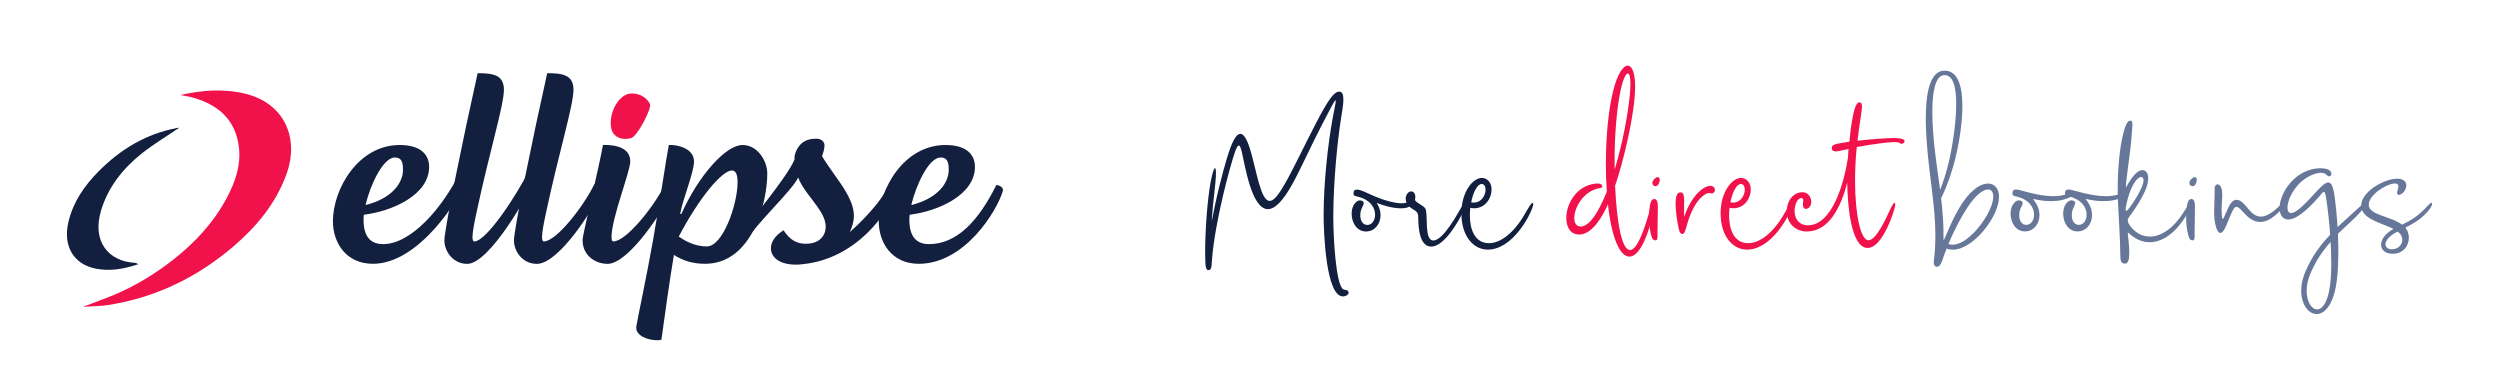<?xml version="1.0" encoding="utf-8"?>
<!-- Generator: Adobe Illustrator 24.1.0, SVG Export Plug-In . SVG Version: 6.00 Build 0)  -->
<svg version="1.1" id="Layer_1" xmlns="http://www.w3.org/2000/svg" xmlns:xlink="http://www.w3.org/1999/xlink" x="0px" y="0px"
	 viewBox="0 0 3443 526" style="enable-background:new 0 0 3443 526;" xml:space="preserve">
<style type="text/css">
	.st0{fill:#F2124B;}
	.st1{fill:#121F3F;}
	.st2{display:none;}
	.st3{display:inline;enable-background:new    ;}
	.st4{fill:#404255;}
	.st5{fill:none;stroke:#404255;stroke-miterlimit:10;}
	.st6{fill:#111C44;stroke:#000000;stroke-miterlimit:10;}
	.st7{fill:#677799;}
</style>
<g id="Layer_2_2_">
	<g id="Layer_3_1_">
		<path class="st0" d="M248.5,130.9c29.7-6.9,59.9-9.1,89.8-1.7c52.3,12.8,75.4,60.3,55.5,112.7c-14.7,39-40.3,69.9-71.2,96.5
			c-50.1,43.2-107.8,71.3-173.5,81.7c-10.9,1.7-22,1.6-34.7,2.4c15.6-6,29.7-11,43.6-16.8c28.9-12.2,55.5-28.5,80.2-47.8
			c30.4-23.8,56.3-51.6,74.4-85.9c11.3-21.3,19.3-44,16.5-68.7c-4.7-40.7-31.3-60.9-67.7-70C256.8,132.5,252.7,131.8,248.5,130.9z"
			/>
		<path class="st1" d="M190.6,363.8c-20.4,6.9-39.1,10-58.6,6.2c-30.9-6-45.8-31.5-37.6-65.1c6.6-27,21.8-49.1,41-68.5
			c30.1-30.6,65.5-52,108.2-60.1c1.2-0.2,2.4-0.4,3.6-0.5c0.7,0,1.2,0.2-0.1,0c-16.8,11.4-35.4,22.5-52.3,35.9
			c-25.7,20.6-45.9,46-55.6,78.2c-12.9,42.8,10.4,70.3,47,72.1C187.2,362,187.9,362.6,190.6,363.8z"/>
		<g class="st2">
			<g class="st3">
				<path class="st4" d="M974,404.6c0-1.1-0.4-2-1.2-2.7s-2.2-1.3-4.3-1.8c-2.5-0.6-4.4-1.5-5.8-2.6c-1.4-1.2-2.1-2.6-2.1-4.4
					s0.7-3.4,2.2-4.6s3.5-1.8,5.8-1.8c2.6,0,4.6,0.7,6.2,2.1s2.2,3,2.2,4.9v0.1h-3c0-1.4-0.5-2.5-1.4-3.4c-0.9-0.8-2.2-1.3-4-1.3
					c-1.6,0-2.8,0.3-3.6,1.1c-0.8,0.8-1.2,1.6-1.2,2.8c0,1,0.5,1.9,1.4,2.6s2.4,1.3,4.4,1.8c2.5,0.6,4.4,1.5,5.7,2.7s2,2.7,2,4.4
					c0,1.9-0.7,3.5-2.3,4.6c-1.6,1.2-3.5,1.7-6.1,1.7c-2.4,0-4.4-0.7-6.3-1.9c-1.8-1.3-2.7-3-2.6-5.1v-0.1h3c0,1.5,0.6,2.6,1.6,3.5
					c1.1,0.8,2.5,1.2,4.1,1.2s2.9-0.3,3.8-1C973.5,406.7,974,405.8,974,404.6z"/>
				<path class="st4" d="M984.1,393.1l0.2,2.3c0.6-0.8,1.3-1.5,2.1-1.9c0.9-0.5,1.9-0.7,3-0.7c1.2,0,2.1,0.2,3,0.8
					c0.8,0.6,1.5,1.3,1.9,2.4c0.6-1,1.3-1.8,2.2-2.4s2-0.9,3.2-0.9c1.8,0,3.2,0.6,4.2,1.8c1.1,1.2,1.6,3,1.6,5.5v10.5h-3.2v-10.4
					c0-1.7-0.3-3-0.9-3.6c-0.6-0.7-1.5-1.1-2.6-1.1s-2,0.4-2.6,1.2c-0.7,0.7-1.1,1.7-1.2,2.9v0.2v11.1h-3.2v-10.5
					c0-1.6-0.3-2.8-0.9-3.6c-0.6-0.7-1.5-1.2-2.6-1.2c-1,0-1.7,0.2-2.4,0.6s-1.1,1-1.4,1.6v12.9h-3.2v-17.5H984.1L984.1,393.1z"/>
				<path class="st4" d="M1020.9,410.5c-0.1-0.5-0.2-1-0.2-1.4c-0.1-0.4-0.1-0.8-0.1-1.2c-0.6,0.8-1.4,1.6-2.3,2.1
					c-1,0.6-2,0.8-3,0.8c-1.8,0-3.2-0.5-4.2-1.4s-1.4-2.2-1.4-3.9c0-1.6,0.7-3,2.1-4c1.3-0.9,3.2-1.4,5.5-1.4h3.5v-1.7
					c0-1-0.3-1.8-0.9-2.5c-0.7-0.6-1.5-0.9-2.6-0.9c-1,0-1.9,0.2-2.5,0.8c-0.7,0.5-1,1.2-1,1.9h-3v-0.1c-0.1-1.2,0.6-2.5,1.8-3.5
					c1.2-1.1,2.9-1.6,4.9-1.6s3.5,0.5,4.8,1.5c1.2,1,1.8,2.5,1.8,4.4v8.4c0,0.7,0,1.2,0.1,1.8c0.1,0.6,0.2,1.2,0.3,1.7L1020.9,410.5
					L1020.9,410.5z M1015.6,408.2c1.2,0,2.2-0.3,3.1-0.9s1.6-1.2,1.8-2.1v-2.8h-3.5c-1.3,0-2.3,0.3-3,1s-1.2,1.4-1.2,2.3
					c0,0.7,0.2,1.4,0.7,1.8S1014.6,408.2,1015.6,408.2z"/>
				<path class="st4" d="M1036.6,395.9l-1.6-0.1c-0.8,0-1.6,0.2-2.1,0.6s-1,1-1.3,1.6v12.5h-3.2V393h2.9l0.3,2.6
					c0.5-0.9,1.1-1.6,1.8-2.1c0.7-0.5,1.6-0.7,2.6-0.7c0.2,0,0.5,0,0.7,0.1c0.2,0,0.4,0.1,0.5,0.1L1036.6,395.9z"/>
				<path class="st4" d="M1044.1,388.9v4.2h3.3v2.4h-3.3v10.6c0,0.8,0.2,1.4,0.5,1.7c0.3,0.3,0.8,0.5,1.3,0.5c0.2,0,0.4,0,0.6-0.1
					s0.4-0.1,0.6-0.2l0.4,2.2c-0.2,0.2-0.6,0.3-1.1,0.5c-0.5,0.1-0.9,0.2-1.4,0.2c-1.3,0-2.3-0.4-3.1-1.2c-0.7-0.7-1.2-2-1.2-3.7
					v-10.6h-2.8v-2.3h2.8v-4.2H1044.1z"/>
				<path class="st4" d="M1062.7,395.4c0.6-0.8,1.3-1.5,2.2-2c0.9-0.5,1.8-0.7,2.9-0.7c1.9,0,3.3,0.6,4.4,1.6
					c1.1,1.2,1.6,2.9,1.6,5.2v11h-3.2v-10.9c0-1.5-0.3-2.6-0.9-3.2c-0.7-0.7-1.6-1.1-2.8-1.1c-0.9,0-1.6,0.2-2.4,0.7s-1.3,1-1.8,1.7
					v12.9h-3.2v-25.2h3.2L1062.7,395.4L1062.7,395.4z"/>
				<path class="st4" d="M1077.6,401.6c0-2.6,0.7-4.7,2.1-6.4c1.4-1.6,3.3-2.6,5.7-2.6c2.4,0,4.4,0.8,5.8,2.5
					c1.4,1.6,2.1,3.8,2.1,6.4v0.3c0,2.6-0.7,4.8-2.1,6.4s-3.3,2.5-5.8,2.5s-4.4-0.8-5.8-2.5c-1.4-1.6-2.1-3.8-2.1-6.4L1077.6,401.6
					L1077.6,401.6z M1080.8,402c0,1.8,0.4,3.4,1.2,4.6c0.7,1.2,2,1.8,3.5,1.8s2.6-0.6,3.5-1.8c0.8-1.2,1.2-2.7,1.2-4.6v-0.3
					c0-1.8-0.4-3.4-1.2-4.6c-0.8-1.2-2-1.8-3.5-1.8s-2.6,0.6-3.5,1.8c-0.7,1.2-1.2,2.7-1.2,4.6V402z"/>
				<path class="st4" d="M1101.3,388.9v4.2h3.3v2.4h-3.3v10.6c0,0.8,0.2,1.4,0.5,1.7s0.8,0.5,1.3,0.5c0.2,0,0.4,0,0.6-0.1
					s0.4-0.1,0.6-0.2l0.4,2.2c-0.2,0.2-0.6,0.3-1.1,0.5c-0.5,0.1-0.9,0.2-1.4,0.2c-1.3,0-2.3-0.4-3.1-1.2c-0.7-0.7-1.2-2-1.2-3.7
					v-10.6h-2.8v-2.3h2.8v-4.2H1101.3z"/>
				<path class="st4" d="M1115.8,410.9c-2.5,0-4.4-0.8-5.8-2.5c-1.4-1.6-2.1-3.7-2.1-6.3v-0.7c0-2.5,0.7-4.5,2.2-6.3
					c1.5-1.6,3.2-2.5,5.3-2.5c2.4,0,4.1,0.7,5.4,2.1c1.2,1.4,1.8,3.3,1.8,5.7v2h-11.4l-0.1,0.1c0,1.6,0.5,3,1.3,4.1s2,1.6,3.5,1.6
					c1.1,0,2.1-0.2,2.8-0.5c0.8-0.3,1.5-0.7,2.1-1.2l1.2,2.1c-0.7,0.7-1.5,1.2-2.5,1.6C1118.5,410.7,1117.3,410.9,1115.8,410.9z
					 M1115.3,395.2c-1.1,0-2,0.4-2.7,1.3s-1.2,2.1-1.4,3.4v0.1h8.1v-0.4c0-1.2-0.3-2.3-1-3.1
					C1117.6,395.7,1116.6,395.2,1115.3,395.2z"/>
				<path class="st4" d="M1129.5,410.5h-3.2v-25.2h3.2V410.5z"/>
				<path class="st4" d="M1149.7,408.4c1.1,0,2-0.3,2.8-1s1.2-1.5,1.2-2.4h2.9v0.1c0.1,1.5-0.7,2.9-2,4c-1.4,1.2-3,1.7-4.9,1.7
					c-2.6,0-4.5-0.8-5.8-2.5c-1.3-1.6-2.1-3.8-2.1-6.3v-0.7c0-2.5,0.7-4.5,2.1-6.3c1.3-1.6,3.3-2.5,5.8-2.5c2.1,0,3.7,0.6,5,1.8
					s1.9,2.7,1.9,4.4v0.1h-2.9c0-1.1-0.4-2-1.2-2.7s-1.7-1.2-2.9-1.2c-1.6,0-2.9,0.6-3.6,1.8c-0.7,1.2-1.1,2.6-1.1,4.4v0.7
					c0,1.8,0.3,3.3,1.1,4.4C1146.8,407.8,1148,408.4,1149.7,408.4z"/>
				<path class="st4" d="M1163.6,410.5h-3.2v-25.2h3.2V410.5z"/>
				<path class="st4" d="M1167.7,401.6c0-2.6,0.7-4.7,2.1-6.4c1.4-1.6,3.3-2.6,5.7-2.6s4.4,0.8,5.8,2.5c1.4,1.6,2.1,3.8,2.1,6.4v0.3
					c0,2.6-0.7,4.8-2.1,6.4s-3.3,2.5-5.8,2.5s-4.4-0.8-5.8-2.5c-1.4-1.6-2.1-3.8-2.1-6.4L1167.7,401.6L1167.7,401.6z M1171,402
					c0,1.8,0.4,3.4,1.2,4.6c0.7,1.2,2,1.8,3.5,1.8s2.6-0.6,3.5-1.8c0.8-1.2,1.2-2.7,1.2-4.6v-0.3c0-1.8-0.4-3.4-1.2-4.6
					c-0.8-1.2-2-1.8-3.5-1.8s-2.6,0.6-3.5,1.8c-0.7,1.2-1.2,2.7-1.2,4.6V402z"/>
				<path class="st4" d="M1198.4,408c-0.6,0.9-1.2,1.6-2.1,2.1c-0.8,0.5-1.9,0.7-3,0.7c-1.9,0-3.4-0.6-4.4-1.8
					c-1.1-1.2-1.6-3.1-1.6-5.7v-10.2h3.2v10.4c0,1.9,0.2,3.1,0.8,3.9c0.6,0.7,1.4,1.1,2.6,1.1s2.1-0.2,2.8-0.7
					c0.7-0.5,1.3-1.1,1.6-2v-12.6h3.2v17.5h-2.9L1198.4,408z"/>
				<path class="st4" d="M1205.4,402.1c0-2.8,0.6-5.1,1.8-6.8c1.2-1.7,2.9-2.6,5-2.6c1,0,1.9,0.2,2.7,0.6c0.8,0.4,1.5,0.9,2.1,1.6
					v-9.6h3.2v25.2h-2.6l-0.4-2.1c-0.6,0.8-1.2,1.4-2.1,1.9c-0.8,0.4-1.8,0.7-2.9,0.7c-2.1,0-3.8-0.7-5-2.3
					c-1.2-1.6-1.8-3.6-1.8-6.1L1205.4,402.1L1205.4,402.1z M1208.5,402.5c0,1.7,0.3,3.2,1.1,4.3c0.7,1.1,1.8,1.6,3.4,1.6
					c1,0,1.7-0.2,2.4-0.7c0.7-0.4,1.2-1.1,1.6-1.8v-8.2c-0.4-0.7-0.9-1.3-1.6-1.7c-0.7-0.4-1.4-0.7-2.4-0.7c-1.6,0-2.6,0.7-3.4,1.9
					c-0.7,1.2-1.1,2.9-1.1,4.9V402.5z"/>
			</g>
			<g class="st3">
				<path class="st5" d="M974,404.6c0-1.1-0.4-2-1.2-2.7s-2.2-1.3-4.3-1.8c-2.5-0.6-4.4-1.5-5.8-2.6c-1.4-1.2-2.1-2.6-2.1-4.4
					s0.7-3.4,2.2-4.6s3.5-1.8,5.8-1.8c2.6,0,4.6,0.7,6.2,2.1s2.2,3,2.2,4.9v0.1h-3c0-1.4-0.5-2.5-1.4-3.4c-0.9-0.8-2.2-1.3-4-1.3
					c-1.6,0-2.8,0.3-3.6,1.1c-0.8,0.8-1.2,1.6-1.2,2.8c0,1,0.5,1.9,1.4,2.6s2.4,1.3,4.4,1.8c2.5,0.6,4.4,1.5,5.7,2.7s2,2.7,2,4.4
					c0,1.9-0.7,3.5-2.3,4.6c-1.6,1.2-3.5,1.7-6.1,1.7c-2.4,0-4.4-0.7-6.3-1.9c-1.8-1.3-2.7-3-2.6-5.1v-0.1h3c0,1.5,0.6,2.6,1.6,3.5
					c1.1,0.8,2.5,1.2,4.1,1.2s2.9-0.3,3.8-1C973.5,406.7,974,405.8,974,404.6z"/>
				<path class="st5" d="M984.1,393.1l0.2,2.3c0.6-0.8,1.3-1.5,2.1-1.9c0.9-0.5,1.9-0.7,3-0.7c1.2,0,2.1,0.2,3,0.8
					c0.8,0.6,1.5,1.3,1.9,2.4c0.6-1,1.3-1.8,2.2-2.4s2-0.9,3.2-0.9c1.8,0,3.2,0.6,4.2,1.8c1.1,1.2,1.6,3,1.6,5.5v10.5h-3.2v-10.4
					c0-1.7-0.3-3-0.9-3.6c-0.6-0.7-1.5-1.1-2.6-1.1s-2,0.4-2.6,1.2c-0.7,0.7-1.1,1.7-1.2,2.9v0.2v11.1h-3.2v-10.5
					c0-1.6-0.3-2.8-0.9-3.6c-0.6-0.7-1.5-1.2-2.6-1.2c-1,0-1.7,0.2-2.4,0.6s-1.1,1-1.4,1.6v12.9h-3.2v-17.5H984.1L984.1,393.1z"/>
				<path class="st5" d="M1020.9,410.5c-0.1-0.5-0.2-1-0.2-1.4c-0.1-0.4-0.1-0.8-0.1-1.2c-0.6,0.8-1.4,1.6-2.3,2.1
					c-1,0.6-2,0.8-3,0.8c-1.8,0-3.2-0.5-4.2-1.4s-1.4-2.2-1.4-3.9c0-1.6,0.7-3,2.1-4c1.3-0.9,3.2-1.4,5.5-1.4h3.5v-1.7
					c0-1-0.3-1.8-0.9-2.5c-0.7-0.6-1.5-0.9-2.6-0.9c-1,0-1.9,0.2-2.5,0.8c-0.7,0.5-1,1.2-1,1.9h-3v-0.1c-0.1-1.2,0.6-2.5,1.8-3.5
					c1.2-1.1,2.9-1.6,4.9-1.6s3.5,0.5,4.8,1.5c1.2,1,1.8,2.5,1.8,4.4v8.4c0,0.7,0,1.2,0.1,1.8c0.1,0.6,0.2,1.2,0.3,1.7L1020.9,410.5
					L1020.9,410.5z M1015.6,408.2c1.2,0,2.2-0.3,3.1-0.9s1.6-1.2,1.8-2.1v-2.8h-3.5c-1.3,0-2.3,0.3-3,1s-1.2,1.4-1.2,2.3
					c0,0.7,0.2,1.4,0.7,1.8S1014.6,408.2,1015.6,408.2z"/>
				<path class="st5" d="M1036.6,395.9l-1.6-0.1c-0.8,0-1.6,0.2-2.1,0.6s-1,1-1.3,1.6v12.5h-3.2V393h2.9l0.3,2.6
					c0.5-0.9,1.1-1.6,1.8-2.1c0.7-0.5,1.6-0.7,2.6-0.7c0.2,0,0.5,0,0.7,0.1c0.2,0,0.4,0.1,0.5,0.1L1036.6,395.9z"/>
				<path class="st5" d="M1044.1,388.9v4.2h3.3v2.4h-3.3v10.6c0,0.8,0.2,1.4,0.5,1.7c0.3,0.3,0.8,0.5,1.3,0.5c0.2,0,0.4,0,0.6-0.1
					s0.4-0.1,0.6-0.2l0.4,2.2c-0.2,0.2-0.6,0.3-1.1,0.5c-0.5,0.1-0.9,0.2-1.4,0.2c-1.3,0-2.3-0.4-3.1-1.2c-0.7-0.7-1.2-2-1.2-3.7
					v-10.6h-2.8v-2.3h2.8v-4.2H1044.1z"/>
				<path class="st5" d="M1062.7,395.4c0.6-0.8,1.3-1.5,2.2-2c0.9-0.5,1.8-0.7,2.9-0.7c1.9,0,3.3,0.6,4.4,1.6
					c1.1,1.2,1.6,2.9,1.6,5.2v11h-3.2v-10.9c0-1.5-0.3-2.6-0.9-3.2c-0.7-0.7-1.6-1.1-2.8-1.1c-0.9,0-1.6,0.2-2.4,0.7s-1.3,1-1.8,1.7
					v12.9h-3.2v-25.2h3.2L1062.7,395.4L1062.7,395.4z"/>
				<path class="st5" d="M1077.6,401.6c0-2.6,0.7-4.7,2.1-6.4c1.4-1.6,3.3-2.6,5.7-2.6c2.4,0,4.4,0.8,5.8,2.5
					c1.4,1.6,2.1,3.8,2.1,6.4v0.3c0,2.6-0.7,4.8-2.1,6.4s-3.3,2.5-5.8,2.5s-4.4-0.8-5.8-2.5c-1.4-1.6-2.1-3.8-2.1-6.4L1077.6,401.6
					L1077.6,401.6z M1080.8,402c0,1.8,0.4,3.4,1.2,4.6c0.7,1.2,2,1.8,3.5,1.8s2.6-0.6,3.5-1.8c0.8-1.2,1.2-2.7,1.2-4.6v-0.3
					c0-1.8-0.4-3.4-1.2-4.6c-0.8-1.2-2-1.8-3.5-1.8s-2.6,0.6-3.5,1.8c-0.7,1.2-1.2,2.7-1.2,4.6V402z"/>
				<path class="st5" d="M1101.3,388.9v4.2h3.3v2.4h-3.3v10.6c0,0.8,0.2,1.4,0.5,1.7s0.8,0.5,1.3,0.5c0.2,0,0.4,0,0.6-0.1
					s0.4-0.1,0.6-0.2l0.4,2.2c-0.2,0.2-0.6,0.3-1.1,0.5c-0.5,0.1-0.9,0.2-1.4,0.2c-1.3,0-2.3-0.4-3.1-1.2c-0.7-0.7-1.2-2-1.2-3.7
					v-10.6h-2.8v-2.3h2.8v-4.2H1101.3z"/>
				<path class="st5" d="M1115.8,410.9c-2.5,0-4.4-0.8-5.8-2.5c-1.4-1.6-2.1-3.7-2.1-6.3v-0.7c0-2.5,0.7-4.5,2.2-6.3
					c1.5-1.6,3.2-2.5,5.3-2.5c2.4,0,4.1,0.7,5.4,2.1c1.2,1.4,1.8,3.3,1.8,5.7v2h-11.4l-0.1,0.1c0,1.6,0.5,3,1.3,4.1s2,1.6,3.5,1.6
					c1.1,0,2.1-0.2,2.8-0.5c0.8-0.3,1.5-0.7,2.1-1.2l1.2,2.1c-0.7,0.7-1.5,1.2-2.5,1.6C1118.5,410.7,1117.3,410.9,1115.8,410.9z
					 M1115.3,395.2c-1.1,0-2,0.4-2.7,1.3s-1.2,2.1-1.4,3.4v0.1h8.1v-0.4c0-1.2-0.3-2.3-1-3.1
					C1117.6,395.7,1116.6,395.2,1115.3,395.2z"/>
				<path class="st5" d="M1129.5,410.5h-3.2v-25.2h3.2V410.5z"/>
				<path class="st5" d="M1149.7,408.4c1.1,0,2-0.3,2.8-1s1.2-1.5,1.2-2.4h2.9v0.1c0.1,1.5-0.7,2.9-2,4c-1.4,1.2-3,1.7-4.9,1.7
					c-2.6,0-4.5-0.8-5.8-2.5c-1.3-1.6-2.1-3.8-2.1-6.3v-0.7c0-2.5,0.7-4.5,2.1-6.3c1.3-1.6,3.3-2.5,5.8-2.5c2.1,0,3.7,0.6,5,1.8
					s1.9,2.7,1.9,4.4v0.1h-2.9c0-1.1-0.4-2-1.2-2.7s-1.7-1.2-2.9-1.2c-1.6,0-2.9,0.6-3.6,1.8c-0.7,1.2-1.1,2.6-1.1,4.4v0.7
					c0,1.8,0.3,3.3,1.1,4.4C1146.8,407.8,1148,408.4,1149.7,408.4z"/>
				<path class="st5" d="M1163.6,410.5h-3.2v-25.2h3.2V410.5z"/>
				<path class="st5" d="M1167.7,401.6c0-2.6,0.7-4.7,2.1-6.4c1.4-1.6,3.3-2.6,5.7-2.6s4.4,0.8,5.8,2.5c1.4,1.6,2.1,3.8,2.1,6.4v0.3
					c0,2.6-0.7,4.8-2.1,6.4s-3.3,2.5-5.8,2.5s-4.4-0.8-5.8-2.5c-1.4-1.6-2.1-3.8-2.1-6.4L1167.7,401.6L1167.7,401.6z M1171,402
					c0,1.8,0.4,3.4,1.2,4.6c0.7,1.2,2,1.8,3.5,1.8s2.6-0.6,3.5-1.8c0.8-1.2,1.2-2.7,1.2-4.6v-0.3c0-1.8-0.4-3.4-1.2-4.6
					c-0.8-1.2-2-1.8-3.5-1.8s-2.6,0.6-3.5,1.8c-0.7,1.2-1.2,2.7-1.2,4.6V402z"/>
				<path class="st5" d="M1198.4,408c-0.6,0.9-1.2,1.6-2.1,2.1c-0.8,0.5-1.9,0.7-3,0.7c-1.9,0-3.4-0.6-4.4-1.8
					c-1.1-1.2-1.6-3.1-1.6-5.7v-10.2h3.2v10.4c0,1.9,0.2,3.1,0.8,3.9c0.6,0.7,1.4,1.1,2.6,1.1s2.1-0.2,2.8-0.7
					c0.7-0.5,1.3-1.1,1.6-2v-12.6h3.2v17.5h-2.9L1198.4,408z"/>
				<path class="st5" d="M1205.4,402.1c0-2.8,0.6-5.1,1.8-6.8c1.2-1.7,2.9-2.6,5-2.6c1,0,1.9,0.2,2.7,0.6c0.8,0.4,1.5,0.9,2.1,1.6
					v-9.6h3.2v25.2h-2.6l-0.4-2.1c-0.6,0.8-1.2,1.4-2.1,1.9c-0.8,0.4-1.8,0.7-2.9,0.7c-2.1,0-3.8-0.7-5-2.3
					c-1.2-1.6-1.8-3.6-1.8-6.1L1205.4,402.1L1205.4,402.1z M1208.5,402.5c0,1.7,0.3,3.2,1.1,4.3c0.7,1.1,1.8,1.6,3.4,1.6
					c1,0,1.7-0.2,2.4-0.7c0.7-0.4,1.2-1.1,1.6-1.8v-8.2c-0.4-0.7-0.9-1.3-1.6-1.7c-0.7-0.4-1.4-0.7-2.4-0.7c-1.6,0-2.6,0.7-3.4,1.9
					c-0.7,1.2-1.1,2.9-1.1,4.9V402.5z"/>
			</g>
		</g>
	</g>
</g>
<path class="st0" d="M860.8,191.3c-7,0-13.9-2.9-17.6-10.2c-1.6-3.7-2.1-7.8-2.1-12.3c0-18.4,13.1-40.1,28.7-40.1
	c13.1,0,21.7,7,25.4,14.7c2.5,5.8-17.2,44.2-25.8,46.7C867,190.9,864.1,191.3,860.8,191.3z"/>
<g>
	<path class="st1" d="M642.5,245.5c-7.9,27.2-65.4,117.8-128.8,117.8c-37.2,0-55.2-29-55.2-58.7c0-43.7,34.4-104.9,92-104.9
		c30.1,0,40.5,14.3,40.5,30.1c0,38.7-50.9,61.2-89.9,65.9c-0.4,2.5-0.4,4.7-0.4,7.2c0,23.3,10,33.3,26.9,33.3
		c38.7,0,81.5-49.7,105.9-98.8C637.9,237.3,644,240.9,642.5,245.5z M503.4,282.4c34.7-8.6,51.6-29,51.6-48.7
		c0-11.1-2.5-16.8-11.1-16.8C527.4,216.8,509.8,255.2,503.4,282.4z"/>
	<path class="st1" d="M612,331.1c0-15,25.4-139,45.8-230.3c20.8,0,36.2,2.1,36.2,22.9c0,21.1-20.4,87.4-37.6,168.3
		c-3.2,14.7-5.7,27.6-5.7,34.4c0,3.6,0.7,6.1,2.5,6.1c17.2,0,60.4-67.1,75.1-97.5c3.6-1.1,9.7,3.9,9.3,9
		c-9,23.3-63.6,119.4-94.1,119.4C623.1,363.3,612,345.4,612,331.1z"/>
	<path class="st1" d="M707.8,331.1c0-15,25.4-139,45.8-230.3c20.8,0,36.2,2.1,36.2,22.9c0,21.1-20.4,87.4-37.6,168.3
		c-3.2,14.7-5.7,27.6-5.7,34.4c0,3.6,0.7,6.1,2.5,6.1c17.2,0,54.8-48.4,69.5-78.8c3.6-1.1,9.7,3.9,9.3,9
		c-9,23.3-58,100.7-88.5,100.7C718.9,363.3,707.8,345.4,707.8,331.1z"/>
	<path class="st1" d="M802.4,331.4c0-1.4,0-3.2,0.4-4.7c2.1-13.3,22.6-98.5,27.6-127.1c19.3-0.4,37.6,4.7,37.6,22.6
		c0,14.3-25.8,78.1-25.8,104.2c0,3.6,0.7,6.1,2.5,6.1c17.5,0,55.5-47.1,70.9-78.1c5.4,0.4,9.3,2.5,10.4,7.5
		c-10,24.7-59.8,101.5-89.2,101.5C817.8,363.3,802.4,350.1,802.4,331.4z"/>
	<path class="st1" d="M905.1,468.6c-12.9,0-30.8-6.4-28.7-19.3c2.1-13.3,13.6-65.5,22.9-118.2c9-50.1,19.3-120,21.8-131.4
		c12.5-0.7,34.7,5,34.7,22.6c0,15.4-15.8,52.7-19,72l1.4,0.7c23.3-52.3,60.9-95.3,84.5-95.3c21.1,0,34,22.6,34,39
		c0,41.9-21.5,124.6-85.6,124.6c-16.8,0-30.8-4.3-43-12.2c-6.4,38-12.9,86-17.2,116.8C909.4,468.3,907.3,468.6,905.1,468.6z
		 M1015.8,250.9c0-10.7-2.5-16.1-7.9-16.1c-13.3,0-44.8,36.9-73.1,91c14,10,27.6,13.6,38.7,13.6
		C995.7,339.3,1015.8,281.3,1015.8,250.9z"/>
	<path class="st1" d="M1103.7,364c-2.3,0.4-4.9,0.4-7.2,0.4h-1.5c-0.8,0-1.5,0-2.3,0c-21.2-1.1-31-11.1-31-22.6
		c0-7.9,4.9-16.8,17.4-24.7c9.1,14.3,19.3,18.6,30.7,18.6c17.4,0,27.3-9.7,27.3-23.6c0-12.9-9.1-24.4-18.6-37.2
		c-7.2-9.3-14.8-19-19.3-30.4c-8.1,17.9-58.4,63.8-71.6,87.5c-2.5,4.4-7.3,1.4-9.8-3c-0.5-1-0.9-2.1-0.9-3.2
		c14.8-19.3,68.6-83.7,77.3-106.2c0-2.5,0-4.3,0.4-6.4c4.2-14.3,13.3-22.2,29.5-22.2c6.8,0,11.4,3.9,11.4,9.3
		c0,4.3-1.5,9.3-3.4,14.7c4.5,7.9,10.6,16.1,16.3,24.4c13.6,19,27.6,38.7,27.6,58c0,7.5-2.3,15-5.7,22.2
		c21.2-18.3,44.1-44.7,50.2-58.3c6.4,0,9.1,5.4,9.1,8.6C1225.1,287.4,1182.1,357.2,1103.7,364z"/>
	<path class="st1" d="M1381.1,263c-7.9,27.2-52.3,100.3-115.7,100.3c-37.2,0-55.2-29-55.2-58.7c0-43.7,34.4-104.9,92-104.9
		c30.1,0,40.5,14.3,40.5,30.1c0,38.7-50.9,61.2-89.9,65.9c-0.4,2.5-0.4,4.7-0.4,7.2c0,23.3,10,33.3,26.9,33.3
		c38.7,0,68.4-32.2,92.8-81.3C1376.5,254.8,1382.5,258.4,1381.1,263z M1255,282.4c34.7-8.6,51.6-29,51.6-48.7
		c0-11.1-2.5-16.8-11.1-16.8C1279,216.8,1261.5,255.2,1255,282.4z"/>
</g>
<path class="st6" d="M1377,249.6"/>
<g>
	<path class="st1" d="M1849.4,408.2c-23.1,0-26.5-86.7-26.5-111.8c0-45.3,6-98.8,12.6-134.5c2.7-14.6,5-23.7,3.8-23.7
		c-1.3,0-6.3,9.7-18.6,33.4c-16,30.8-29,60.5-40.9,82c-12.1,21.8-23.4,34.4-33.7,34.4c-22.6,0-31.5-60.8-35.9-78.8
		c-1.4-5.5-2.6-8.8-4.1-8.8c-1.5,0-3.3,3-5.7,10.1c-5.1,14.6-27.5,93.5-31.5,150.1c-0.3,4.4,0,11.5-4.6,11.5
		c-3.9,0-4.1-7.1-4.3-11.1c-0.2-3.6-0.3-8.1-0.3-13.2c0-26.2,2.5-69.1,7.5-96.6c2.3-12.6,4.7-19.7,6.1-19.7c0.8,0,1.3,2.2,1.3,6.9
		c0,3.3-0.2,7.7-0.8,13.5c-1,11.1-2.7,24.2-3.4,32.1c-1,11.5-1.5,17.2-1.5,18.9c0,2.9,1.5-6.4,4-18.6c8-37.8,17.1-68.1,20.1-76.7
		c4.9-14.1,10-23.3,15.2-23.3c4.4,0,9,6.5,13.7,22.1c8.6,28.4,14.2,70.3,26.7,70.3c5.9,0,12.7-9.1,21.5-24.6
		c11.4-19.9,25.4-50,42.2-82.3c16.9-32.4,24.8-43.6,32.1-43.6c4.3,0,5.7,4.3,5.7,10.7c0,7-1.7,16.5-3.2,26
		c-4.9,30.4-10.7,88.1-10.7,135.9c0,27.8,3.5,94.3,13.9,99.7c3.2,1.6,6.3,0.1,7.1,4c0,0.2,0.1,0.4,0.1,0.6
		C1857.4,405.5,1853.8,408.2,1849.4,408.2L1849.4,408.2z"/>
	<path class="st1" d="M1971.2,339.6c-20,0-17.6-38.6-18.1-43.1c-0.6-6-7.3-7.7-12.2-11.9c-3,1.7-7.1,2.3-11.6,2.3
		c-11.7,0-26.4-4.5-33.3-7.5c3.2,5,5.3,10.7,5.3,16.8c0,12.2-8,22.6-20,22.6c-13.1,0-19.8-12.7-19.8-24.4c0-4.1,0.8-8.1,2.5-11.4
		c2-3.8,5.3-7,9-7c1.1,0,2.3,0.3,3.5,1c1.2,0.7,1.6,1.6,1.6,2.7c0,2.1-1.7,4.8-2.9,7.5c-1.2,3-1.8,6.2-1.8,9.3
		c0,7.1,3.2,13.3,9.8,13.3c6.2,0,10.6-6.4,10.6-14.1c0-9.6-6.7-21.1-24.8-25.1c-2.9-0.6-5-1-5-4.2c0-3.9,1.9-5.3,4.8-5.3
		c1.3,0,2.7,0.3,4.3,0.7c5.4,1.6,13.6,6,23.8,10.1c7.4,3,22.8,8.1,33.6,8.1c2.4,0,4.6-0.3,6.5-0.9c-0.7-1.8-1.1-3.6-1.1-5.3
		c0-5.7,3.6-10.2,7.8-10.2c2.8,0,5.5,2.6,5.5,7.8c0,1.2-0.2,2.6-0.5,4.2c3.1,4.7,12,7.5,14.3,11.7c4.3,8-2.2,43.9,11.1,43.9
		c13.5,0,34.1-38.3,36.7-42.7c3.3-5.6,5.7-9,7.1-9c0.6,0,0.8,0.5,0.8,1.3c0,1.9-1.4,5.6-3.1,9.5
		C2007.9,307.1,1988.3,339.6,1971.2,339.6L1971.2,339.6z"/>
	<path class="st1" d="M2049.2,343.8c-20.6,0-36.6-19.2-36.6-50.2c0-28.9,15.6-48.6,28.3-48.6c1.8,0,3.5,0.4,5.1,1.2
		c5.6,2.7,8.2,8.6,8.2,15c0,11.8-8.8,25.6-23.8,25.6c-1.8,0-3.6-0.2-5.5-0.6c-0.4,3.4-0.6,6.9-0.6,10.3c0,19.6,6.8,38.4,26.4,38.4
		c15,0,33.8-13,49.5-40.5c5.1-9,8.6-14.9,10.5-14.9c3,0-2.3,12.7-6.2,19.6C2087.2,330.3,2066.5,343.8,2049.2,343.8L2049.2,343.8z
		 M2029.7,279c10.8,0,16.2-10.3,16.2-17.8c0-4.3-1.8-7.8-5.4-7.8c-5.9,0-11.6,11.2-14.4,25.3C2027.4,278.8,2028.6,279,2029.7,279
		L2029.7,279z"/>
	<path class="st0" d="M2244,353.4c-13.1,0-24.7-26.2-29.5-72C2207,298,2193,323,2174.8,323c-11.9,0-17.7-10.1-17.7-22.7
		c0-19.4,13.7-44.5,40-47.4c1.1-0.1,2.2-0.2,3.1-0.2c4.5,0,6,1.5,6.5,3.8c0,0.1,0,0.3,0,0.4c0,2.2-4.4,2-9.3,3.6
		c-18.8,6.4-29.3,26.7-29.3,39.8c0,6.9,2.9,11.7,8.9,11.7c15.5,0,30.1-33.5,35.9-48.1c-0.9-13-1.3-26-1.3-38.8
		c0-38,3.7-73.5,9.7-98.5c5.8-24.2,14-36.2,20.4-36.2c5.8,0,10.2,9.6,10.2,28.6c0,38.2-16.8,105.7-27.6,136.9
		c2.5,54.2,9.8,88.4,20.6,88.4c7.1,0,15.7-14.9,25.5-48.9c2.8-9.8,4.7-16.3,7.1-15.9c0.9,0.2,1.4,1.2,1.4,3.2
		c0,2.7-0.9,7.3-2.6,13.8C2266.5,335.7,2254.8,353.4,2244,353.4L2244,353.4z M2223.7,233.5c10.3-33.4,18.5-76.3,21-104
		c0.5-5.4,0.7-10.1,0.7-13.9c0-9.8-1.4-14.4-3.5-14.4c-3,0-7.3,9.3-10.6,26.1c-4.5,22.5-7.7,57.2-7.7,94.2
		C2223.6,225.5,2223.6,229.5,2223.7,233.5L2223.7,233.5z"/>
	<path class="st0" d="M2280,331c-3.9,0-5.2-2.9-7.1-11.7c-1.3-6.1-1.8-13.6-1.8-20.5c0-6.4,0.5-12.2,1.2-16c0.8-4,2-7.5,4.2-8.3
		c0.7-0.3,1.4-0.4,2-0.4c3.8,0,4.7,5.1,4.7,10.2c0,15.6-0.5,29.2-0.5,36.5c0,1.5,0.1,3,0.1,4.3C2282.7,328.6,2282.3,331,2280,331
		L2280,331z M2279.9,256.4c-2.2,0-4.3-1.8-4.3-4.4c0-1.9,1.1-4.3,4.1-6.6c1.2-1,2.4-1.5,3.4-1.5c1.6,0,2.7,1.3,2.7,3.7
		c0,1.3-0.3,2.9-1,4.8C2283.6,255.2,2281.7,256.4,2279.9,256.4L2279.9,256.4z"/>
	<path class="st0" d="M2317.1,322.3c-3.9,0-4.8-5.4-5.9-11c-1-4.9-3.6-19.3-3.6-30.8c0-8.9,1.6-15.6,6.7-15.6
		c4.5,0,5.1,4.6,5.1,12.4c0,3.3-0.1,7.1-0.1,11.4c0,7,0,9.5,0.3,9.5c0.3,0,0.9-2.6,2.2-5.9c4.9-12.6,15.6-30.7,29.5-35.6
		c1.5-0.5,2.9-0.8,4.1-0.8c5.5,0,7.5,4.9,5.8,8.1c-1.1,2.1-3.3,2.8-5.3,2.2c-0.8-0.2-1.5-0.4-2.2-0.4c-2.3,0-4.4,1.2-6.6,2.7
		c-16.6,11.2-23.6,40.5-24.8,44.8C2320.7,318.9,2319.3,322.3,2317.1,322.3L2317.1,322.3z"/>
	<path class="st0" d="M2406.2,343.8c-20.6,0-36.6-19.2-36.6-50.2c0-28.9,15.6-48.6,28.3-48.6c1.8,0,3.5,0.4,5.1,1.2
		c5.6,2.7,8.2,8.6,8.2,15c0,11.8-8.8,25.6-23.8,25.6c-1.8,0-3.6-0.2-5.5-0.6c-0.4,3.4-0.6,6.9-0.6,10.3c0,19.6,6.8,38.4,26.4,38.4
		c15,0,33.8-13,49.5-40.5c5.1-9,8.6-14.9,10.5-14.9c3,0-2.3,12.7-6.2,19.6C2444.1,330.3,2423.5,343.8,2406.2,343.8L2406.2,343.8z
		 M2386.7,279c10.8,0,16.2-10.3,16.2-17.8c0-4.3-1.8-7.8-5.4-7.8c-5.9,0-11.6,11.2-14.4,25.3C2384.4,278.8,2385.6,279,2386.7,279
		L2386.7,279z"/>
	<path class="st0" d="M2572.2,341.5c-23.9,0-27.9-63.4-28.2-90.1c-8.5,34-25.5,67.4-55.5,67.4c-15.3,0-27.8-10.8-27.8-27.9
		c0-13.2,8.3-26.4,22.2-26.2c7.1,0.1,11.6,6.9,11.6,13.6c0,5.6-4.1,9.4-7.4,9.4c-2.3,0-4.2-1.8-4.2-6c0-1,0.1-2.1,0.3-3.4
		c0.2-0.9,0.2-1.6,0.2-2.3c0-2.1-0.8-3.2-2.3-3.3c-5.2-0.3-9.6,8.7-9.6,17.9c0,12.5,7.9,19.7,18.3,19.7c33.1,0,49.6-56.7,55.2-93.1
		c0.2-4.1,0.5-8.1,0.8-12c-3.8,0.8-8,1.6-10.9,2.3c-2.2,0.6-4.5,1-6.5,1c-3,0-5.4-1-5.7-4c0-0.2,0-0.4,0-0.7c0-3.8,4-5.2,8.9-6.1
		c3.9-0.7,10.2-1.8,15.4-2.6c0.9-8.7,4.9-54.1,13.4-54.1c2.8,0,3.9,1.5,3.9,5.5c0,6.3-2.8,19.5-6.2,47.3c20.8-2.4,42.4-3.7,49.8-3.7
		c5.8,0,15.1,0.5,15.1,4.3c0,1.9-2.2,3.6-4.2,3.6c-3.9,0,0.7-2.3-11-2.3c-6.6,0-28.4,2.7-50.7,6.8c-1.6,16.2-2.3,31.7-2.3,46
		c0,47.9,7.9,82.4,18.5,82.4c10.8,0,24.9-31.8,29.5-41.7c2.3-4.9,5.1-10.3,6.5-9.8c0.5,0.2,0.8,0.9,0.8,2c0,2.2-0.9,5.9-2,9.2
		C2603.1,307,2589.1,341.5,2572.2,341.5L2572.2,341.5z"/>
	<path class="st7" d="M2667.8,367.4c-2.7,0.1-5.2-2.1-4.5-8.1c1.5-12.1,2.1-23.7,2.1-35c0-40.9-8.2-78.6-11.8-127.7
		c-0.6-8.5-1.4-20.6-1.4-33.4c0-30.8,4.4-65.9,25.9-65.9c18.7,0,24.5,22.2,24.5,48.8c0,25.7-5.5,55.6-10,73.4
		c-4.9,18.9-11.4,37.7-19.3,53.6c2.1,18.3,3.6,36.4,3.3,54.7c-0.1,3.5,0.1,3.6,1.7,0.2c5.6-11.9,18.5-47.8,39.1-65.7
		c7.5-6.6,14.6-9.5,20.5-9.5c3.3,0,6.2,0.9,8.6,2.7c4.1,3,6.5,8.5,6.5,15.9c0,26.9-35.5,72.5-63.6,72.5c-2.9,0-5.8-0.5-8.5-1.6
		c-2.7,6.8-4.7,12.5-5.9,16.2C2672.8,365.1,2670.1,367.3,2667.8,367.4L2667.8,367.4z M2671.9,261.5c4.4-10.8,8.5-23.8,11.8-37.5
		c4.2-17.2,10.4-52.7,10.4-80.8c0-22.2-3.9-39.8-16-39.8c-13.6,0-16.9,25.8-16.9,51c0,16.3,1.4,32.4,2.2,40.9
		C2665.7,218.1,2669.1,240,2671.9,261.5L2671.9,261.5z M2733.4,301.4c8.3-13,11.7-23.6,11.7-30.7c0-6.3-2.7-9.8-7.2-9.8
		c-6.3,0-16.2,6.9-27,22.8c-11.8,17.4-22.6,40.3-27.6,52.4c1.8,0.6,3.7,0.9,5.7,0.9C2703.9,337.1,2721.8,319.6,2733.4,301.4z"/>
	<path class="st7" d="M2788.8,318.7c-13.1,0-19.8-12.7-19.8-24.4c0-4.1,0.8-8.1,2.5-11.4c2-3.8,5.3-7,9-7c1.1,0,2.3,0.3,3.5,1
		c1.2,0.7,1.6,1.6,1.6,2.7c0,2.1-1.7,4.8-2.9,7.5c-1.2,3-1.8,6.2-1.8,9.3c0,7.1,3.2,13.3,9.8,13.3c6.2,0,10.6-6.4,10.6-14.1
		c0-9.6-6.7-21.1-24.8-25.1c-2.9-0.6-5-1-5-4.2c0-5.1,3.2-5.7,7.4-5.1c5.1,0.8,28.2,9,49.1,9c8,0,15.7-1.2,22-4.5
		c1.1-0.6,2.1-0.8,2.9-0.8c1.6,0,2.6,1,2.6,2.2c0,1.1-0.7,2.3-2.2,3.2c-8.6,5-18.9,6.7-28.7,6.7c-7.7,0-15.1-1-21-2.3
		c-1.7-0.3-2.7-0.7-3.2-0.7c-0.7,0,0.1,0.9,2.3,3.9c4.2,5.9,6.1,12.2,6.1,18.2C2808.8,308.4,2800.7,318.7,2788.8,318.7L2788.8,318.7
		z"/>
	<path class="st7" d="M2861.2,318.7c-13.1,0-19.8-12.7-19.8-24.4c0-4.1,0.8-8.1,2.5-11.4c2-3.8,5.3-7,9-7c1.1,0,2.3,0.3,3.5,1
		c1.2,0.7,1.6,1.6,1.6,2.7c0,2.1-1.7,4.8-2.9,7.5c-1.2,3-1.8,6.2-1.8,9.3c0,7.1,3.2,13.3,9.8,13.3c6.2,0,10.6-6.4,10.6-14.1
		c0-9.6-6.7-21.1-24.8-25.1c-2.9-0.6-5-1-5-4.2c0-5.1,3.2-5.7,7.4-5.1c5.1,0.8,28.2,9,49.1,9c8,0,15.7-1.2,22-4.5
		c1.1-0.6,2.1-0.8,2.9-0.8c1.6,0,2.6,1,2.6,2.2c0,1.1-0.7,2.3-2.2,3.2c-8.6,5-18.9,6.7-28.7,6.7c-7.7,0-15.1-1-21-2.3
		c-1.7-0.3-2.7-0.7-3.2-0.7c-0.7,0,0.1,0.9,2.3,3.9c4.2,5.9,6.1,12.2,6.1,18.2C2881.2,308.4,2873.2,318.7,2861.2,318.7L2861.2,318.7
		z"/>
	<path class="st7" d="M2926.7,363.1c-5.7,0-6.5-5-6.5-8.6c0-5.9-0.6-29.6-2.8-65.7c-0.5-7.9-0.9-17.3-0.9-27.4c0-25.8,2.1-56.3,8-79
		c2.6-10,5.7-16.2,9-16.2c2.6,0,3.3,1.6,3.3,4.8c0,2.2-0.4,5.3-0.6,9.1c-1.7,27.9-5,42.9-7.9,69.8c-0.3,2.8-0.6,7.4-0.6,8.5
		c2.7-4,12.4-24.1,22.8-24.1c4.7,0,8,4,8,11.2c0,6.2-2.4,14.9-8.3,25.6c-5.3,9.5-11.1,18.6-17.7,27.3c-1.5,2-2.2,3.7-2.2,5.3
		c0,1.5,0.6,3,1.6,4.7c6.8,11,17.1,17.4,28.9,17.4c14.5,0,31.2-9.8,45.9-32.7c1.4-2.1,10.8-17.5,10.8-12.2c0,3.6-5.8,14.7-7,16.7
		c-13.4,21.7-31.4,36-50,36c-10.1,0-20.3-4.2-30.1-13.7c0,0.1,0,0.2,0,0.4c0,1.9,0.7,7.8,1,10.5c0.4,4.2,1,11.2,1,17.4
		c0,3.8-0.2,7.3-0.9,9.7C2930.4,361.6,2928.7,363.1,2926.7,363.1L2926.7,363.1z M2928.3,290.4c0.9,0,2.5-1.7,4.9-4.8
		c4.4-5.9,18.9-27.6,18.9-37.3c0-1.5-0.4-2.8-1.2-3.6c-4.2-4.4-16.2,6.6-22.7,38.1c-0.5,2.5-0.8,4.4-0.8,5.7
		C2927.5,289.8,2927.8,290.4,2928.3,290.4L2928.3,290.4z"/>
	<path class="st7" d="M3019.7,331c-3.9,0-5.2-2.9-7.1-11.7c-1.3-6.1-1.8-13.6-1.8-20.5c0-6.4,0.5-12.2,1.2-16c0.8-4,2-7.5,4.2-8.3
		c0.7-0.3,1.4-0.4,2-0.4c3.8,0,4.7,5.1,4.7,10.2c0,15.6-0.5,29.2-0.5,36.5c0,1.5,0.1,3,0.1,4.3C3022.3,328.6,3022,331,3019.7,331
		L3019.7,331z M3019.5,256.4c-2.2,0-4.3-1.8-4.3-4.4c0-1.9,1.1-4.3,4.1-6.6c1.2-1,2.4-1.5,3.4-1.5c1.6,0,2.7,1.3,2.7,3.7
		c0,1.3-0.3,2.9-1,4.8C3023.3,255.2,3021.3,256.4,3019.5,256.4L3019.5,256.4z"/>
	<path class="st7" d="M3057.9,320.8c-2.4,0-4.4-2.9-5.9-7.9c-2.2-7.2-2.7-14.2-2.7-21.6c0-8.2,0.7-16.9,0.7-26.4c0-1.7,0-3.1,0-4.3
		c0-2.8,0.2-4.3,1.7-5.7c2.8-2.7,8.8-0.5,8.8,13c0,6.3-0.9,12.8-0.9,20.4c0,3.1,0.1,6.3,0.5,9.8c0.4,4.1,1.2,4.3,2.8,1.1
		c4.9-10.1,8.8-24,17.1-24c7.1,0,11.9,7.4,17.5,13.8c4.7,5.4,9.7,9.3,16.2,9.3c6.8,0,15.3-4.4,27-16.1c2.8-2.8,4.4-3.7,5.4-3.7
		c0.9,0,1.3,0.5,1.3,1.3c0,1.5-1.5,4.1-3.1,6c-10.7,12.2-21.1,19.9-31.6,19.9c-6.9,0-13.9-3.4-21-11.1c-5.8-6.3-9-9.8-11.7-9.8
		c-3.9,0-6.5,7.9-14.1,26C3063,317.7,3060.3,320.8,3057.9,320.8L3057.9,320.8z"/>
	<path class="st7" d="M3190.5,432.5c-11.2,0-21.3-13.1-21.3-32.2c0-7.8,1.7-16.5,5.6-25.8c9.3-21.8,21.1-37.4,34.3-51.2
		c-1.2-17-3.1-33.7-5.1-47.6c-1.2-8.2-2.1-11.4-3.6-11.4c-1.2,0-2.9,2.1-5.5,5.2c-9.5,11.3-29.6,32.8-43.5,32.8
		c-2.9,0-5.6-1-7.8-3.2c-2.8-2.8-4.2-7.3-4.2-12.5c0-11.7,6.8-27.6,19-39.2c12.5-12,26.9-15.7,37.2-15.7c4.7,0,8.6,0.8,11,1.9
		c2.8,1.3,4.2,3.7,4.2,5.7c0,1.6-0.9,3-2.5,3.4c-0.4,0.1-0.7,0.1-1,0.1c-1.7,0-2.3-1.5-4-2.8c-1.8-1.4-4.2-2-7-2
		c-9.3,0-22.7,7-30.8,15.9c-9.6,10.4-15.2,23.6-15.2,31.9c0,2.5,0.5,4.5,1.5,5.9c0.9,1.2,2.1,1.7,3.5,1.7c8,0,23.3-16.9,34.3-29
		c7.7-8.4,13-13.1,16.9-13.1c4.6,0,7.1,6.6,9,21.1c1.6,12,2.9,25.9,3.8,40.2c9.2-8.7,18.9-17,28.9-26.4c4.2-3.9,11.1-10.3,11.1-6.5
		c0,2.3-4,6.9-6.8,10.3c-8.8,10.4-20.6,20.1-32.7,32c0.4,8.4,0.6,16.8,0.6,25c0,12.4-0.5,24.3-1.6,34.7
		C3215.1,418.3,3202.2,432.5,3190.5,432.5L3190.5,432.5z M3191.1,426.1c8.1,0,17-12.4,19-44.9c0.4-5.9,0.5-12.3,0.5-18.9
		c0-9.3-0.3-19.2-0.9-29.1c-10.6,11.9-20.7,26.2-28.4,45c-3.2,7.9-4.6,15.5-4.6,22.2C3176.7,415.5,3183.6,426.1,3191.1,426.1
		L3191.1,426.1z"/>
	<path class="st7" d="M3295.4,349.5c-10.4,0-16.2-5.4-16.2-12.5c0-6.8,5.3-15.1,17.1-21.7c-16.7-8.6-44.5-13.6-44.5-32.1
		c0-19,31.5-37.1,49.6-37.1c8.3,0,12.6,3.9,12.6,9.2c0,7.2-6.6,13.1-10.3,13.1c-1.4,0-2.4-0.9-2.4-2.9c0-1.1,0.3-2.4,0.9-4.2
		c0.6-1.6,0.9-3.1,0.9-4.5c0-2.4-1.2-4.1-4.6-4.1c-11.8,0-36.3,15.8-36.3,29.3c0,14.4,30.1,15.5,46,27.4c11.8-5.8,22.5-12,33.2-23.9
		c3.8-4.2,5.9-6.2,7.2-6.2c0.7,0,1,0.5,1,1.2c0,1.8-1.6,5.1-4,8.2c-9.5,11.9-20.4,18.5-32.9,24.8c3.2,3.9,4.8,8.8,4.8,13.7
		C3317.6,338.3,3309.8,349.5,3295.4,349.5L3295.4,349.5z M3294.2,343.3c8.2,0,14.3-6.1,14.3-13c0-3.9-1.9-8-6.5-11.4
		c-11.9,5.9-16.7,12.6-16.7,17.5C3285.3,340.5,3288.7,343.3,3294.2,343.3L3294.2,343.3z"/>
</g>
</svg>
